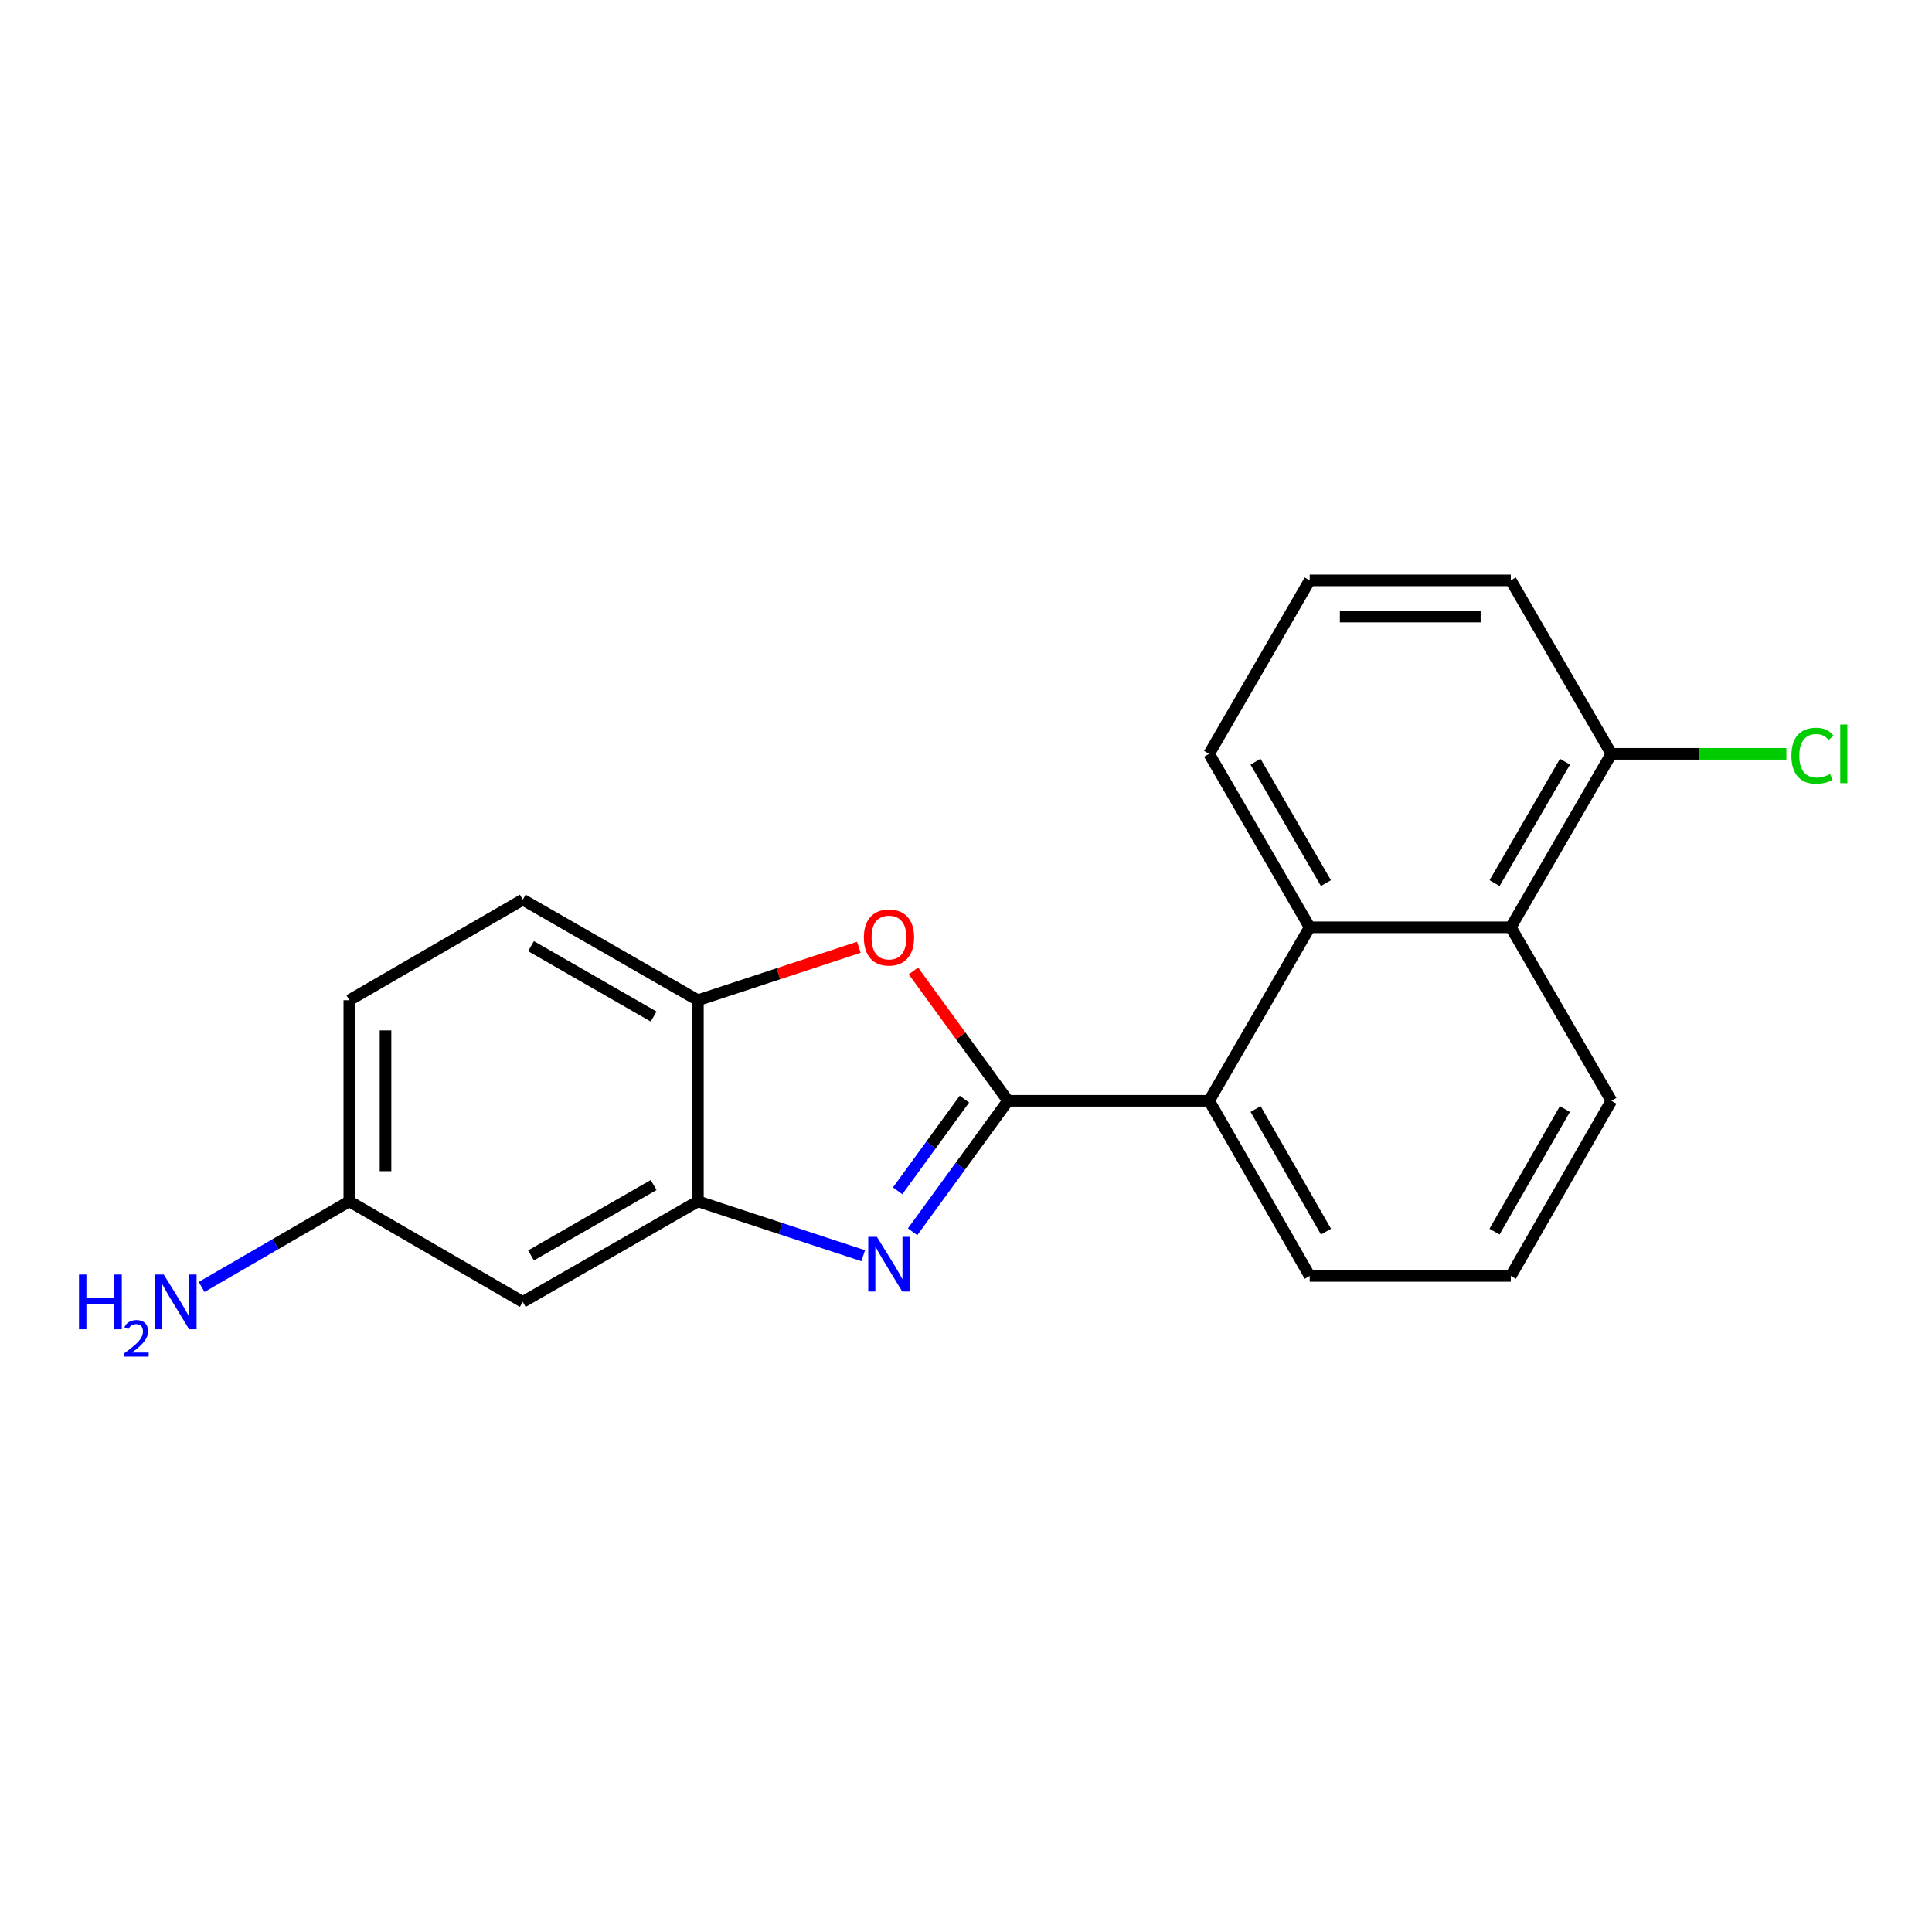 <?xml version='1.0' encoding='iso-8859-1'?>
<svg version='1.1' baseProfile='full'
              xmlns='http://www.w3.org/2000/svg'
                      xmlns:rdkit='http://www.rdkit.org/xml'
                      xmlns:xlink='http://www.w3.org/1999/xlink'
                  xml:space='preserve'
width='1000px' height='1000px' viewBox='0 0 1000 1000'>
<!-- END OF HEADER -->
<rect style='opacity:1.0;fill:#FFFFFF;stroke:none' width='1000' height='1000' x='0' y='0'> </rect>
<path class='bond-0' d='M 521.735,569.767 L 497.045,603.67' style='fill:none;fill-rule:evenodd;stroke:#000000;stroke-width:6px;stroke-linecap:butt;stroke-linejoin:miter;stroke-opacity:1' />
<path class='bond-0' d='M 497.045,603.67 L 472.355,637.573' style='fill:none;fill-rule:evenodd;stroke:#0000FF;stroke-width:6px;stroke-linecap:butt;stroke-linejoin:miter;stroke-opacity:1' />
<path class='bond-0' d='M 499.181,568.907 L 481.898,592.639' style='fill:none;fill-rule:evenodd;stroke:#000000;stroke-width:6px;stroke-linecap:butt;stroke-linejoin:miter;stroke-opacity:1' />
<path class='bond-0' d='M 481.898,592.639 L 464.615,616.371' style='fill:none;fill-rule:evenodd;stroke:#0000FF;stroke-width:6px;stroke-linecap:butt;stroke-linejoin:miter;stroke-opacity:1' />
<path class='bond-1' d='M 521.735,569.767 L 497.263,536.158' style='fill:none;fill-rule:evenodd;stroke:#000000;stroke-width:6px;stroke-linecap:butt;stroke-linejoin:miter;stroke-opacity:1' />
<path class='bond-1' d='M 497.263,536.158 L 472.791,502.55' style='fill:none;fill-rule:evenodd;stroke:#FF0000;stroke-width:6px;stroke-linecap:butt;stroke-linejoin:miter;stroke-opacity:1' />
<path class='bond-3' d='M 521.735,569.767 L 625.836,569.767' style='fill:none;fill-rule:evenodd;stroke:#000000;stroke-width:6px;stroke-linecap:butt;stroke-linejoin:miter;stroke-opacity:1' />
<path class='bond-2' d='M 446.796,649.96 L 404.019,635.888' style='fill:none;fill-rule:evenodd;stroke:#0000FF;stroke-width:6px;stroke-linecap:butt;stroke-linejoin:miter;stroke-opacity:1' />
<path class='bond-2' d='M 404.019,635.888 L 361.242,621.817' style='fill:none;fill-rule:evenodd;stroke:#000000;stroke-width:6px;stroke-linecap:butt;stroke-linejoin:miter;stroke-opacity:1' />
<path class='bond-5' d='M 444.536,490.308 L 402.889,504.012' style='fill:none;fill-rule:evenodd;stroke:#FF0000;stroke-width:6px;stroke-linecap:butt;stroke-linejoin:miter;stroke-opacity:1' />
<path class='bond-5' d='M 402.889,504.012 L 361.242,517.716' style='fill:none;fill-rule:evenodd;stroke:#000000;stroke-width:6px;stroke-linecap:butt;stroke-linejoin:miter;stroke-opacity:1' />
<path class='bond-7' d='M 361.242,621.817 L 270.591,673.868' style='fill:none;fill-rule:evenodd;stroke:#000000;stroke-width:6px;stroke-linecap:butt;stroke-linejoin:miter;stroke-opacity:1' />
<path class='bond-7' d='M 338.314,613.375 L 274.858,649.81' style='fill:none;fill-rule:evenodd;stroke:#000000;stroke-width:6px;stroke-linecap:butt;stroke-linejoin:miter;stroke-opacity:1' />
<path class='bond-20' d='M 361.242,621.817 L 361.242,517.716' style='fill:none;fill-rule:evenodd;stroke:#000000;stroke-width:6px;stroke-linecap:butt;stroke-linejoin:miter;stroke-opacity:1' />
<path class='bond-4' d='M 625.836,569.767 L 677.897,479.969' style='fill:none;fill-rule:evenodd;stroke:#000000;stroke-width:6px;stroke-linecap:butt;stroke-linejoin:miter;stroke-opacity:1' />
<path class='bond-15' d='M 625.836,569.767 L 677.897,660.428' style='fill:none;fill-rule:evenodd;stroke:#000000;stroke-width:6px;stroke-linecap:butt;stroke-linejoin:miter;stroke-opacity:1' />
<path class='bond-15' d='M 649.895,574.035 L 686.338,637.498' style='fill:none;fill-rule:evenodd;stroke:#000000;stroke-width:6px;stroke-linecap:butt;stroke-linejoin:miter;stroke-opacity:1' />
<path class='bond-6' d='M 677.897,479.969 L 781.988,479.969' style='fill:none;fill-rule:evenodd;stroke:#000000;stroke-width:6px;stroke-linecap:butt;stroke-linejoin:miter;stroke-opacity:1' />
<path class='bond-14' d='M 677.897,479.969 L 625.836,390.182' style='fill:none;fill-rule:evenodd;stroke:#000000;stroke-width:6px;stroke-linecap:butt;stroke-linejoin:miter;stroke-opacity:1' />
<path class='bond-14' d='M 686.299,457.102 L 649.856,394.251' style='fill:none;fill-rule:evenodd;stroke:#000000;stroke-width:6px;stroke-linecap:butt;stroke-linejoin:miter;stroke-opacity:1' />
<path class='bond-9' d='M 361.242,517.716 L 270.591,465.665' style='fill:none;fill-rule:evenodd;stroke:#000000;stroke-width:6px;stroke-linecap:butt;stroke-linejoin:miter;stroke-opacity:1' />
<path class='bond-9' d='M 338.314,526.158 L 274.858,489.723' style='fill:none;fill-rule:evenodd;stroke:#000000;stroke-width:6px;stroke-linecap:butt;stroke-linejoin:miter;stroke-opacity:1' />
<path class='bond-8' d='M 781.988,479.969 L 834.049,390.182' style='fill:none;fill-rule:evenodd;stroke:#000000;stroke-width:6px;stroke-linecap:butt;stroke-linejoin:miter;stroke-opacity:1' />
<path class='bond-8' d='M 773.587,457.102 L 810.03,394.251' style='fill:none;fill-rule:evenodd;stroke:#000000;stroke-width:6px;stroke-linecap:butt;stroke-linejoin:miter;stroke-opacity:1' />
<path class='bond-21' d='M 781.988,479.969 L 834.049,569.767' style='fill:none;fill-rule:evenodd;stroke:#000000;stroke-width:6px;stroke-linecap:butt;stroke-linejoin:miter;stroke-opacity:1' />
<path class='bond-10' d='M 270.591,673.868 L 180.804,621.817' style='fill:none;fill-rule:evenodd;stroke:#000000;stroke-width:6px;stroke-linecap:butt;stroke-linejoin:miter;stroke-opacity:1' />
<path class='bond-11' d='M 834.049,390.182 L 879.338,390.182' style='fill:none;fill-rule:evenodd;stroke:#000000;stroke-width:6px;stroke-linecap:butt;stroke-linejoin:miter;stroke-opacity:1' />
<path class='bond-11' d='M 879.338,390.182 L 924.628,390.182' style='fill:none;fill-rule:evenodd;stroke:#00CC00;stroke-width:6px;stroke-linecap:butt;stroke-linejoin:miter;stroke-opacity:1' />
<path class='bond-23' d='M 834.049,390.182 L 781.988,300.394' style='fill:none;fill-rule:evenodd;stroke:#000000;stroke-width:6px;stroke-linecap:butt;stroke-linejoin:miter;stroke-opacity:1' />
<path class='bond-13' d='M 270.591,465.665 L 180.804,517.716' style='fill:none;fill-rule:evenodd;stroke:#000000;stroke-width:6px;stroke-linecap:butt;stroke-linejoin:miter;stroke-opacity:1' />
<path class='bond-12' d='M 180.804,621.817 L 142.577,643.977' style='fill:none;fill-rule:evenodd;stroke:#000000;stroke-width:6px;stroke-linecap:butt;stroke-linejoin:miter;stroke-opacity:1' />
<path class='bond-12' d='M 142.577,643.977 L 104.351,666.138' style='fill:none;fill-rule:evenodd;stroke:#0000FF;stroke-width:6px;stroke-linecap:butt;stroke-linejoin:miter;stroke-opacity:1' />
<path class='bond-22' d='M 180.804,621.817 L 180.804,517.716' style='fill:none;fill-rule:evenodd;stroke:#000000;stroke-width:6px;stroke-linecap:butt;stroke-linejoin:miter;stroke-opacity:1' />
<path class='bond-22' d='M 199.542,606.202 L 199.542,533.331' style='fill:none;fill-rule:evenodd;stroke:#000000;stroke-width:6px;stroke-linecap:butt;stroke-linejoin:miter;stroke-opacity:1' />
<path class='bond-18' d='M 625.836,390.182 L 677.897,300.394' style='fill:none;fill-rule:evenodd;stroke:#000000;stroke-width:6px;stroke-linecap:butt;stroke-linejoin:miter;stroke-opacity:1' />
<path class='bond-17' d='M 677.897,660.428 L 781.988,660.428' style='fill:none;fill-rule:evenodd;stroke:#000000;stroke-width:6px;stroke-linecap:butt;stroke-linejoin:miter;stroke-opacity:1' />
<path class='bond-16' d='M 834.049,569.767 L 781.988,660.428' style='fill:none;fill-rule:evenodd;stroke:#000000;stroke-width:6px;stroke-linecap:butt;stroke-linejoin:miter;stroke-opacity:1' />
<path class='bond-16' d='M 809.99,574.035 L 773.548,637.498' style='fill:none;fill-rule:evenodd;stroke:#000000;stroke-width:6px;stroke-linecap:butt;stroke-linejoin:miter;stroke-opacity:1' />
<path class='bond-19' d='M 677.897,300.394 L 781.988,300.394' style='fill:none;fill-rule:evenodd;stroke:#000000;stroke-width:6px;stroke-linecap:butt;stroke-linejoin:miter;stroke-opacity:1' />
<path class='bond-19' d='M 693.511,319.133 L 766.374,319.133' style='fill:none;fill-rule:evenodd;stroke:#000000;stroke-width:6px;stroke-linecap:butt;stroke-linejoin:miter;stroke-opacity:1' />
<path  class='atom-1' d='M 453.878 640.189
L 463.158 655.189
Q 464.078 656.669, 465.558 659.349
Q 467.038 662.029, 467.118 662.189
L 467.118 640.189
L 470.878 640.189
L 470.878 668.509
L 466.998 668.509
L 457.038 652.109
Q 455.878 650.189, 454.638 647.989
Q 453.438 645.789, 453.078 645.109
L 453.078 668.509
L 449.398 668.509
L 449.398 640.189
L 453.878 640.189
' fill='#0000FF'/>
<path  class='atom-2' d='M 447.138 485.254
Q 447.138 478.454, 450.498 474.654
Q 453.858 470.854, 460.138 470.854
Q 466.418 470.854, 469.778 474.654
Q 473.138 478.454, 473.138 485.254
Q 473.138 492.134, 469.738 496.054
Q 466.338 499.934, 460.138 499.934
Q 453.898 499.934, 450.498 496.054
Q 447.138 492.174, 447.138 485.254
M 460.138 496.734
Q 464.458 496.734, 466.778 493.854
Q 469.138 490.934, 469.138 485.254
Q 469.138 479.694, 466.778 476.894
Q 464.458 474.054, 460.138 474.054
Q 455.818 474.054, 453.458 476.854
Q 451.138 479.654, 451.138 485.254
Q 451.138 490.974, 453.458 493.854
Q 455.818 496.734, 460.138 496.734
' fill='#FF0000'/>
<path  class='atom-12' d='M 927.23 391.162
Q 927.23 384.122, 930.51 380.442
Q 933.83 376.722, 940.11 376.722
Q 945.95 376.722, 949.07 380.842
L 946.43 383.002
Q 944.15 380.002, 940.11 380.002
Q 935.83 380.002, 933.55 382.882
Q 931.31 385.722, 931.31 391.162
Q 931.31 396.762, 933.63 399.642
Q 935.99 402.522, 940.55 402.522
Q 943.67 402.522, 947.31 400.642
L 948.43 403.642
Q 946.95 404.602, 944.71 405.162
Q 942.47 405.722, 939.99 405.722
Q 933.83 405.722, 930.51 401.962
Q 927.23 398.202, 927.23 391.162
' fill='#00CC00'/>
<path  class='atom-12' d='M 952.51 375.002
L 956.19 375.002
L 956.19 405.362
L 952.51 405.362
L 952.51 375.002
' fill='#00CC00'/>
<path  class='atom-13' d='M 40.884 659.708
L 44.724 659.708
L 44.724 671.748
L 59.204 671.748
L 59.204 659.708
L 63.044 659.708
L 63.044 688.028
L 59.204 688.028
L 59.204 674.948
L 44.724 674.948
L 44.724 688.028
L 40.884 688.028
L 40.884 659.708
' fill='#0000FF'/>
<path  class='atom-13' d='M 64.416 687.034
Q 65.103 685.265, 66.74 684.289
Q 68.376 683.285, 70.647 683.285
Q 73.472 683.285, 75.056 684.817
Q 76.64 686.348, 76.64 689.067
Q 76.64 691.839, 74.58 694.426
Q 72.548 697.013, 68.324 700.076
L 76.956 700.076
L 76.956 702.188
L 64.364 702.188
L 64.364 700.419
Q 67.848 697.937, 69.908 696.089
Q 71.993 694.241, 72.996 692.578
Q 74 690.915, 74 689.199
Q 74 687.404, 73.102 686.401
Q 72.204 685.397, 70.647 685.397
Q 69.142 685.397, 68.139 686.005
Q 67.136 686.612, 66.423 687.958
L 64.416 687.034
' fill='#0000FF'/>
<path  class='atom-13' d='M 84.756 659.708
L 94.036 674.708
Q 94.956 676.188, 96.436 678.868
Q 97.916 681.548, 97.996 681.708
L 97.996 659.708
L 101.756 659.708
L 101.756 688.028
L 97.876 688.028
L 87.916 671.628
Q 86.756 669.708, 85.516 667.508
Q 84.316 665.308, 83.956 664.628
L 83.956 688.028
L 80.276 688.028
L 80.276 659.708
L 84.756 659.708
' fill='#0000FF'/>
</svg>
